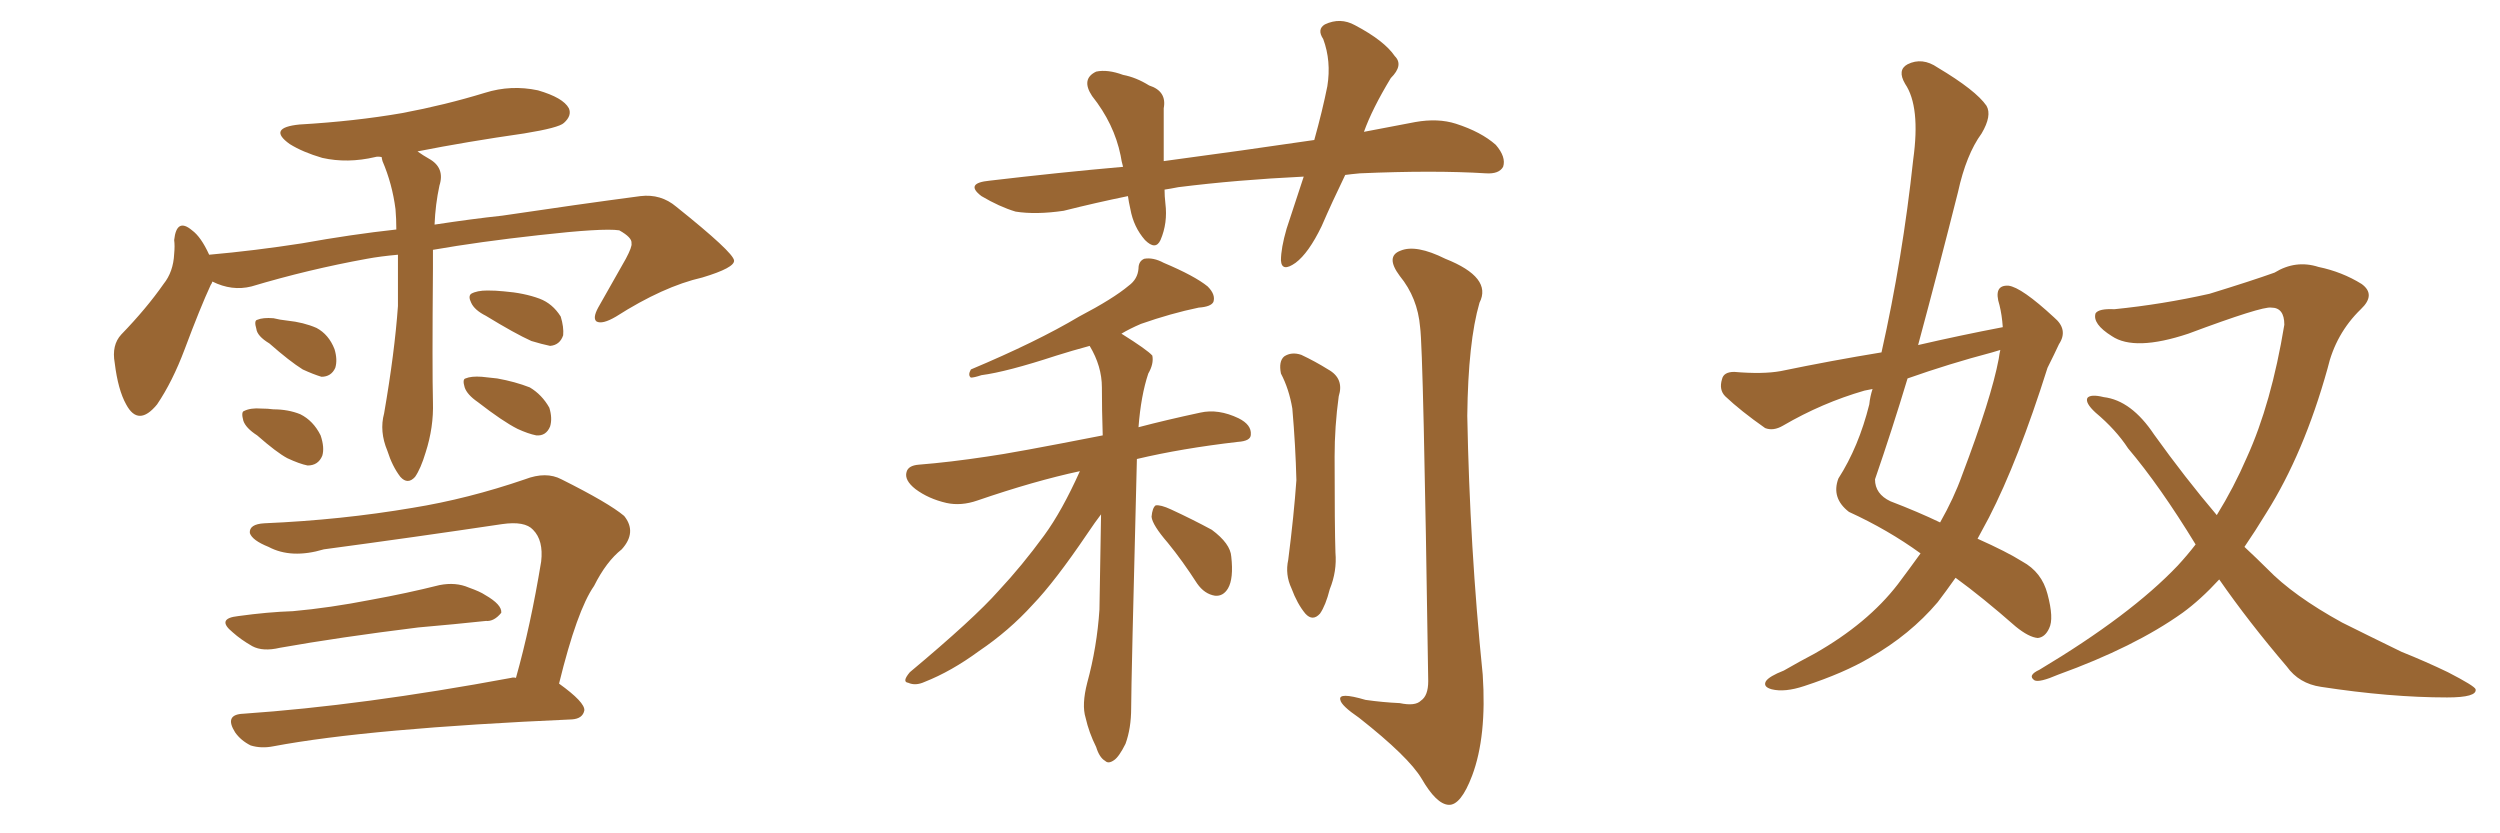 <svg xmlns="http://www.w3.org/2000/svg" xmlns:xlink="http://www.w3.org/1999/xlink" width="450" height="150"><path fill="#996633" padding="10" d="M71.63 45.85L71.63 45.85Q68.41 46.14 66.06 46.58L66.06 46.58Q55.52 48.49 45.26 51.56L45.26 51.56Q41.75 52.44 38.23 50.68L38.23 50.68Q38.09 51.12 37.94 51.27L37.94 51.27Q36.04 55.37 33.25 62.84L33.25 62.84Q31.05 68.70 28.27 72.80L28.27 72.80Q24.90 76.90 22.71 72.80L22.71 72.80Q21.24 70.17 20.65 65.33L20.65 65.33Q20.07 62.11 21.83 60.21L21.83 60.21Q26.37 55.52 29.44 51.12L29.44 51.12Q31.20 48.93 31.35 45.70L31.35 45.70Q31.49 44.24 31.35 43.21L31.35 43.21Q31.79 39.11 34.57 41.46L34.57 41.46Q36.18 42.63 37.65 45.85L37.65 45.85Q45.85 45.12 54.35 43.80L54.35 43.80Q63.28 42.19 71.34 41.31L71.34 41.31Q71.34 39.40 71.19 37.65L71.19 37.65Q70.61 33.11 68.85 29.00L68.85 29.00Q68.70 28.42 68.70 28.27L68.70 28.27Q67.97 28.13 67.53 28.27L67.53 28.27Q62.55 29.44 58.01 28.42L58.01 28.42Q54.49 27.39 52.15 25.93L52.15 25.93Q48.05 23.00 53.91 22.41L53.91 22.41Q63.87 21.83 72.36 20.36L72.36 20.36Q80.13 18.90 87.30 16.70L87.30 16.70Q91.99 15.23 96.83 16.26L96.83 16.26Q101.37 17.58 102.39 19.48L102.39 19.48Q102.98 20.80 101.51 22.12L101.51 22.12Q100.63 23.00 94.34 24.02L94.34 24.02Q84.08 25.49 75.15 27.25L75.15 27.25Q76.17 27.98 77.20 28.56L77.20 28.56Q80.13 30.18 79.10 33.40L79.10 33.40Q78.37 36.77 78.22 40.43L78.22 40.43Q84.96 39.40 90.38 38.82L90.38 38.82Q104.15 36.77 115.28 35.30L115.28 35.30Q118.95 34.86 121.73 37.21L121.73 37.21Q131.98 45.41 132.13 46.88L132.13 46.88Q132.28 48.19 126.42 49.95L126.42 49.95Q119.38 51.56 110.89 56.98L110.89 56.98Q108.40 58.45 107.37 57.86L107.37 57.86Q106.64 57.28 107.67 55.37L107.67 55.37Q110.30 50.68 112.65 46.58L112.65 46.58Q113.82 44.38 113.67 43.80L113.67 43.80Q113.82 42.77 111.47 41.46L111.47 41.46Q108.54 41.02 96.97 42.33L96.97 42.33Q86.28 43.51 77.93 44.97L77.93 44.97Q77.93 46.58 77.93 48.34L77.93 48.34Q77.78 66.50 77.93 72.36L77.93 72.36Q78.08 76.90 76.61 81.45L76.61 81.45Q75.73 84.38 74.71 85.84L74.71 85.84Q73.39 87.30 72.07 85.84L72.07 85.84Q70.61 83.94 69.73 81.15L69.73 81.15Q68.26 77.64 69.14 74.41L69.14 74.41Q71.04 63.43 71.63 55.08L71.63 55.08Q71.63 50.39 71.63 45.85ZM48.49 61.82L48.49 61.82Q46.29 60.50 46.14 59.18L46.14 59.18Q45.70 57.71 46.29 57.57L46.29 57.57Q47.31 57.13 49.22 57.28L49.22 57.28Q50.39 57.57 51.71 57.71L51.71 57.71Q54.64 58.01 56.98 59.03L56.98 59.03Q59.18 60.21 60.21 62.84L60.21 62.84Q60.79 64.75 60.35 66.21L60.35 66.21Q59.62 67.82 57.86 67.82L57.86 67.82Q56.40 67.38 54.49 66.50L54.49 66.50Q52.15 65.04 48.49 61.82ZM46.29 78.37L46.29 78.37Q44.24 77.05 43.80 75.73L43.80 75.73Q43.36 74.12 43.95 73.97L43.95 73.97Q45.12 73.39 47.02 73.54L47.02 73.54Q48.19 73.54 49.22 73.68L49.22 73.68Q51.86 73.68 54.05 74.56L54.05 74.56Q56.40 75.73 57.71 78.37L57.71 78.37Q58.45 80.57 58.01 82.03L58.01 82.03Q57.28 83.79 55.37 83.79L55.37 83.79Q53.91 83.50 51.71 82.47L51.71 82.47Q49.80 81.45 46.29 78.37ZM87.45 56.84L87.45 56.84Q85.40 55.81 84.81 54.49L84.81 54.49Q84.23 53.32 84.81 52.88L84.81 52.88Q85.84 52.29 87.74 52.29L87.74 52.29Q89.21 52.29 90.67 52.44L90.67 52.44Q94.34 52.73 97.12 53.76L97.12 53.76Q99.46 54.64 100.93 56.98L100.93 56.98Q101.51 58.89 101.37 60.35L101.37 60.35Q100.78 62.11 99.02 62.26L99.02 62.26Q97.56 61.96 95.65 61.38L95.65 61.38Q92.72 60.06 87.45 56.84ZM85.99 72.36L85.99 72.36Q84.08 71.04 83.64 69.73L83.64 69.73Q83.20 68.26 83.79 68.12L83.79 68.12Q84.81 67.68 86.72 67.82L86.72 67.82Q88.04 67.97 89.50 68.12L89.50 68.12Q92.72 68.70 95.36 69.73L95.36 69.73Q97.56 71.04 98.88 73.39L98.88 73.39Q99.46 75.29 99.02 76.76L99.02 76.76Q98.29 78.52 96.53 78.37L96.53 78.37Q95.07 78.08 93.16 77.20L93.16 77.20Q90.53 75.88 85.99 72.36ZM42.92 110.89L42.92 110.89Q48.19 110.16 52.73 110.01L52.73 110.01Q59.33 109.42 66.80 107.96L66.80 107.96Q73.24 106.79 79.10 105.32L79.10 105.32Q82.03 104.74 84.38 105.76L84.38 105.76Q86.43 106.49 87.30 107.08L87.30 107.08Q90.38 108.84 90.23 110.30L90.23 110.30Q88.92 111.91 87.45 111.77L87.45 111.77Q82.03 112.35 75.29 112.94L75.29 112.94Q61.08 114.70 50.39 116.60L50.39 116.60Q47.31 117.33 45.41 116.31L45.41 116.31Q43.36 115.14 41.89 113.82L41.89 113.82Q38.82 111.33 42.92 110.89ZM92.87 122.02L92.87 122.02L92.87 122.02Q95.51 112.65 97.41 101.07L97.41 101.07Q97.85 97.27 95.95 95.36L95.95 95.36Q94.48 93.75 90.38 94.34L90.38 94.34Q74.71 96.68 58.30 98.88L58.30 98.88Q52.44 100.63 48.34 98.44L48.34 98.44Q45.41 97.27 44.97 95.95L44.97 95.95Q44.82 94.34 47.61 94.19L47.61 94.19Q61.38 93.60 74.27 91.41L74.27 91.41Q84.23 89.79 94.48 86.28L94.48 86.28Q98.29 84.81 101.07 86.28L101.07 86.28Q109.57 90.53 112.35 92.87L112.35 92.87Q114.70 95.80 111.91 98.88L111.91 98.88Q109.13 101.07 106.93 105.47L106.93 105.47Q103.86 109.86 100.63 123.05L100.63 123.05Q105.32 126.42 105.18 127.88L105.18 127.88Q104.88 129.35 102.98 129.49L102.98 129.49Q66.36 131.10 49.22 134.33L49.22 134.33Q47.02 134.77 45.12 134.18L45.12 134.18Q43.36 133.30 42.33 131.84L42.33 131.84Q40.28 128.61 43.80 128.47L43.80 128.47Q65.19 127.00 91.99 122.02L91.99 122.02Q92.43 121.88 92.87 122.02ZM242.14 31.49L242.14 31.49Q239.79 36.33 237.89 40.72L237.89 40.72Q235.55 45.56 233.20 47.31L233.20 47.31Q230.71 49.07 230.57 46.88L230.57 46.88Q230.57 44.68 231.59 41.16L231.59 41.16Q233.20 36.18 234.67 31.79L234.67 31.79Q222.66 32.37 212.11 33.69L212.11 33.69Q210.64 33.98 209.62 34.13L209.62 34.13Q209.62 35.30 209.77 36.62L209.77 36.62Q210.21 40.14 208.89 43.21L208.89 43.21Q208.01 45.12 206.10 43.21L206.10 43.21Q204.05 40.87 203.47 37.65L203.47 37.65Q203.17 36.33 203.03 35.30L203.03 35.30Q197.31 36.47 191.46 37.94L191.46 37.94Q186.47 38.67 182.81 38.09L182.81 38.09Q179.88 37.21 176.66 35.30L176.66 35.30Q173.58 32.96 178.13 32.52L178.13 32.52Q190.58 31.05 202.15 30.03L202.15 30.03Q201.86 29.00 201.71 27.98L201.71 27.98Q200.54 22.27 196.58 17.29L196.58 17.29Q194.53 14.21 197.31 12.89L197.31 12.89Q199.37 12.45 202.15 13.48L202.15 13.48Q204.49 13.92 206.84 15.38L206.84 15.38Q210.06 16.41 209.47 19.48L209.47 19.48Q209.47 23.58 209.47 29.00L209.47 29.00Q223.68 27.10 236.57 25.20L236.57 25.20Q238.04 19.92 238.92 15.53L238.92 15.53Q239.65 10.99 238.18 7.03L238.18 7.03Q237.01 5.27 238.48 4.39L238.48 4.39Q241.26 3.08 243.90 4.54L243.90 4.54Q249.17 7.32 251.07 10.11L251.07 10.11Q252.69 11.72 250.34 14.06L250.34 14.06Q246.97 19.63 245.51 23.73L245.51 23.73Q250.20 22.85 254.74 21.97L254.74 21.97Q258.84 21.24 262.06 22.27L262.06 22.27Q266.60 23.73 269.24 26.07L269.24 26.07Q271.14 28.27 270.56 30.03L270.56 30.03Q269.82 31.35 267.48 31.20L267.48 31.20Q258.11 30.62 244.78 31.20L244.78 31.20Q243.16 31.35 242.14 31.49ZM194.38 84.81L194.38 84.81Q186.18 86.57 175.93 90.09L175.93 90.09Q173.00 91.11 170.36 90.53L170.36 90.53Q167.14 89.79 164.79 88.04L164.79 88.04Q162.74 86.43 163.18 84.96L163.18 84.96Q163.48 83.79 165.38 83.64L165.38 83.64Q170.95 83.20 177.69 82.18L177.69 82.18Q182.08 81.59 198.49 78.37L198.49 78.37Q198.34 73.83 198.34 69.73L198.34 69.73Q198.34 65.92 196.14 62.26L196.14 62.26Q192.92 63.13 190.14 64.01L190.14 64.01Q181.20 66.94 176.66 67.53L176.66 67.53Q175.34 67.97 174.76 67.97L174.76 67.97Q174.17 67.53 174.76 66.50L174.76 66.50Q186.62 61.52 194.24 56.98L194.24 56.98Q200.39 53.76 203.17 51.42L203.17 51.42Q204.79 50.24 204.93 48.34L204.93 48.34Q204.93 47.02 205.96 46.58L205.96 46.58Q207.57 46.29 209.47 47.31L209.47 47.31Q215.04 49.66 217.38 51.56L217.38 51.56Q218.85 53.03 218.41 54.35L218.41 54.35Q217.97 55.22 215.77 55.37L215.77 55.37Q210.79 56.40 205.37 58.30L205.37 58.30Q203.32 59.18 201.86 60.06L201.86 60.06Q206.54 62.99 207.42 64.01L207.42 64.01Q207.71 65.48 206.69 67.24L206.69 67.24Q205.37 71.19 204.93 76.90L204.93 76.90Q209.91 75.59 216.06 74.27L216.06 74.27Q219.29 73.54 222.95 75.29L222.95 75.29Q225.29 76.46 225.15 78.22L225.15 78.22Q225.15 79.39 222.80 79.54L222.80 79.54Q212.70 80.71 204.64 82.62L204.64 82.62Q203.61 123.05 203.61 127.44L203.61 127.44Q203.61 131.10 202.59 133.89L202.59 133.89Q201.42 136.23 200.54 136.82L200.54 136.82Q199.51 137.55 198.93 136.96L198.93 136.96Q197.90 136.38 197.31 134.47L197.31 134.47Q196.00 131.84 195.41 129.20L195.41 129.20Q194.68 126.86 195.70 122.90L195.70 122.90Q197.46 116.46 197.90 109.72L197.90 109.72Q198.05 100.63 198.19 92.58L198.19 92.58Q197.17 93.90 195.70 96.09L195.70 96.09Q189.84 104.74 185.89 108.84L185.89 108.84Q181.64 113.53 176.22 117.19L176.22 117.19Q171.24 120.85 166.41 122.75L166.41 122.75Q164.79 123.49 163.48 122.90L163.48 122.90Q162.30 122.75 163.77 121.00L163.77 121.00Q175.34 111.33 179.74 106.35L179.74 106.35Q183.98 101.81 187.94 96.39L187.94 96.39Q191.16 91.99 194.38 84.81ZM210.21 97.71L210.21 97.71Q207.42 94.48 207.28 93.02L207.28 93.02Q207.42 91.41 208.01 90.97L208.01 90.97Q208.89 90.82 210.79 91.70L210.79 91.70Q214.60 93.46 218.12 95.36L218.12 95.36Q221.48 97.85 221.63 100.20L221.63 100.20Q222.07 104.15 221.04 105.91L221.04 105.91Q220.17 107.37 218.70 107.23L218.70 107.23Q216.80 106.93 215.48 105.03L215.48 105.03Q212.84 100.93 210.21 97.71ZM230.57 67.24L230.57 67.24Q230.13 65.04 231.15 64.16L231.15 64.16Q232.47 63.28 234.23 63.87L234.23 63.87Q236.72 65.04 239.06 66.50L239.06 66.50Q241.99 68.12 240.97 71.34L240.97 71.34Q240.23 76.76 240.23 82.18L240.23 82.18Q240.23 95.07 240.38 99.46L240.38 99.46Q240.67 102.83 239.36 106.05L239.36 106.05Q238.62 108.98 237.60 110.45L237.60 110.45Q236.28 111.91 234.96 110.45L234.96 110.45Q233.50 108.69 232.47 105.91L232.47 105.91Q231.30 103.42 231.88 100.78L231.88 100.78Q232.91 92.72 233.35 86.43L233.35 86.43Q233.20 80.27 232.62 73.54L232.62 73.54Q232.03 70.02 230.57 67.24ZM255.62 58.89L255.62 58.89L255.62 58.89Q255.18 53.61 251.95 49.66L251.95 49.66Q249.32 46.14 252.10 45.12L252.10 45.12Q254.88 43.95 260.16 46.58L260.16 46.58Q268.65 49.95 266.31 54.49L266.31 54.49Q264.26 61.52 264.11 74.85L264.11 74.85Q264.55 98.44 266.89 121.44L266.89 121.44Q267.63 132.57 264.99 139.60L264.99 139.60Q262.94 145.02 260.74 144.87L260.74 144.87Q258.54 144.73 255.91 140.19L255.91 140.19Q253.56 136.23 244.63 129.20L244.63 129.20Q241.41 127.00 241.26 125.98L241.26 125.98Q240.82 124.51 245.80 125.98L245.80 125.98Q248.88 126.42 251.95 126.56L251.95 126.56Q254.74 127.15 255.76 126.12L255.76 126.12Q257.08 125.24 257.08 122.61L257.08 122.61Q256.20 62.84 255.62 58.89ZM360.50 58.89L360.50 58.89Q360.35 56.69 359.91 54.93L359.91 54.93Q358.74 51.27 361.52 51.42L361.52 51.42Q363.87 51.71 369.73 57.13L369.73 57.13Q372.36 59.33 370.61 61.96L370.61 61.96Q369.87 63.57 368.55 66.21L368.55 66.21Q363.28 82.91 358.01 93.16L358.01 93.16Q356.98 95.07 355.96 96.97L355.96 96.97Q361.23 99.32 364.01 101.07L364.01 101.07Q367.53 102.98 368.55 106.93L368.55 106.93Q369.73 111.33 368.85 113.09L368.85 113.09Q368.12 114.70 366.80 114.84L366.80 114.84Q365.19 114.70 362.84 112.79L362.84 112.79Q356.84 107.52 352.00 104.00L352.00 104.00Q350.24 106.49 348.78 108.40L348.78 108.40Q343.80 114.26 336.62 118.36L336.62 118.36Q331.93 121.14 324.76 123.49L324.76 123.49Q321.24 124.66 318.90 124.07L318.90 124.07Q317.29 123.63 317.87 122.61L317.87 122.61Q318.46 121.73 321.09 120.70L321.09 120.70Q323.88 119.09 326.66 117.63L326.66 117.63Q336.18 112.21 341.60 105.18L341.60 105.18Q343.80 102.25 345.70 99.61L345.70 99.61Q339.84 95.36 332.81 92.14L332.81 92.14Q329.59 89.65 330.91 86.13L330.91 86.13Q334.57 80.42 336.47 72.80L336.47 72.80Q336.62 71.34 337.06 70.02L337.06 70.02Q336.18 70.17 335.60 70.31L335.60 70.31Q327.98 72.51 320.95 76.61L320.95 76.61Q319.19 77.64 317.72 77.05L317.72 77.05Q313.33 73.97 310.55 71.34L310.55 71.34Q309.38 70.17 309.96 68.26L309.96 68.26Q310.25 66.94 312.16 66.94L312.16 66.94Q317.29 67.38 320.51 66.80L320.51 66.80Q329.74 64.89 338.67 63.43L338.67 63.43Q342.48 46.44 344.38 28.71L344.38 28.71Q345.70 19.19 342.92 15.09L342.92 15.09Q341.46 12.60 343.36 11.57L343.36 11.57Q346.00 10.25 348.78 12.16L348.78 12.16Q355.66 16.26 357.57 19.04L357.57 19.04Q358.59 20.80 356.69 24.02L356.69 24.02Q353.91 27.83 352.44 34.57L352.44 34.57Q348.93 48.49 345.26 62.11L345.26 62.11Q352.88 60.35 360.50 58.89ZM358.59 63.43L358.59 63.43Q350.83 65.48 343.36 68.12L343.36 68.12Q340.58 77.34 337.50 86.28L337.50 86.28Q337.50 88.92 340.28 90.23L340.28 90.23Q345.26 92.14 349.22 94.04L349.22 94.04Q351.71 89.65 353.17 85.55L353.17 85.55Q358.45 71.63 359.77 64.60L359.77 64.60Q359.91 63.57 360.06 62.99L360.06 62.99Q359.18 63.28 358.59 63.43ZM399.46 104.30L399.46 104.30L399.46 104.30Q396.09 107.96 392.87 110.30L392.87 110.30Q384.23 116.46 370.46 121.44L370.46 121.44Q367.09 122.90 366.21 122.46L366.21 122.46Q364.89 121.58 367.09 120.56L367.09 120.56Q383.50 110.74 391.99 101.81L391.99 101.81Q393.75 99.90 395.21 98.00L395.21 98.00Q388.77 87.45 383.06 80.71L383.06 80.71Q380.86 77.34 377.20 74.27L377.20 74.27Q375.29 72.51 375.73 71.63L375.73 71.63Q376.32 70.90 378.66 71.48L378.66 71.48Q383.64 72.07 387.74 78.22L387.74 78.22Q393.31 85.99 399.02 92.72L399.02 92.72Q402.10 87.74 404.44 82.32L404.44 82.32Q408.84 72.66 411.18 58.45L411.18 58.45Q411.18 55.37 408.84 55.37L408.84 55.37Q407.23 55.08 393.90 60.06L393.90 60.06Q384.23 63.28 380.13 60.50L380.13 60.50Q376.61 58.30 377.20 56.40L377.20 56.40Q377.78 55.52 380.57 55.66L380.57 55.66Q389.21 54.79 397.71 52.88L397.71 52.88Q405.32 50.54 409.42 49.07L409.42 49.07Q413.23 46.73 417.33 48.05L417.33 48.05Q421.58 48.93 425.10 51.12L425.10 51.12Q427.73 53.03 424.95 55.66L424.95 55.66Q420.41 60.06 418.95 66.36L418.95 66.36Q414.70 81.59 407.96 92.29L407.96 92.29Q405.91 95.65 404.00 98.44L404.00 98.44Q406.20 100.49 408.11 102.39L408.11 102.39Q412.79 107.23 421.58 112.06L421.58 112.06Q425.68 114.11 432.28 117.33L432.28 117.33Q436.67 119.09 440.63 121.00L440.63 121.00Q445.46 123.49 445.61 124.07L445.61 124.07Q445.90 125.54 440.48 125.54L440.48 125.54Q430.22 125.54 417.77 123.63L417.77 123.63Q413.82 123.05 411.62 119.97L411.62 119.97Q404.74 111.91 399.46 104.30Z"/></svg>